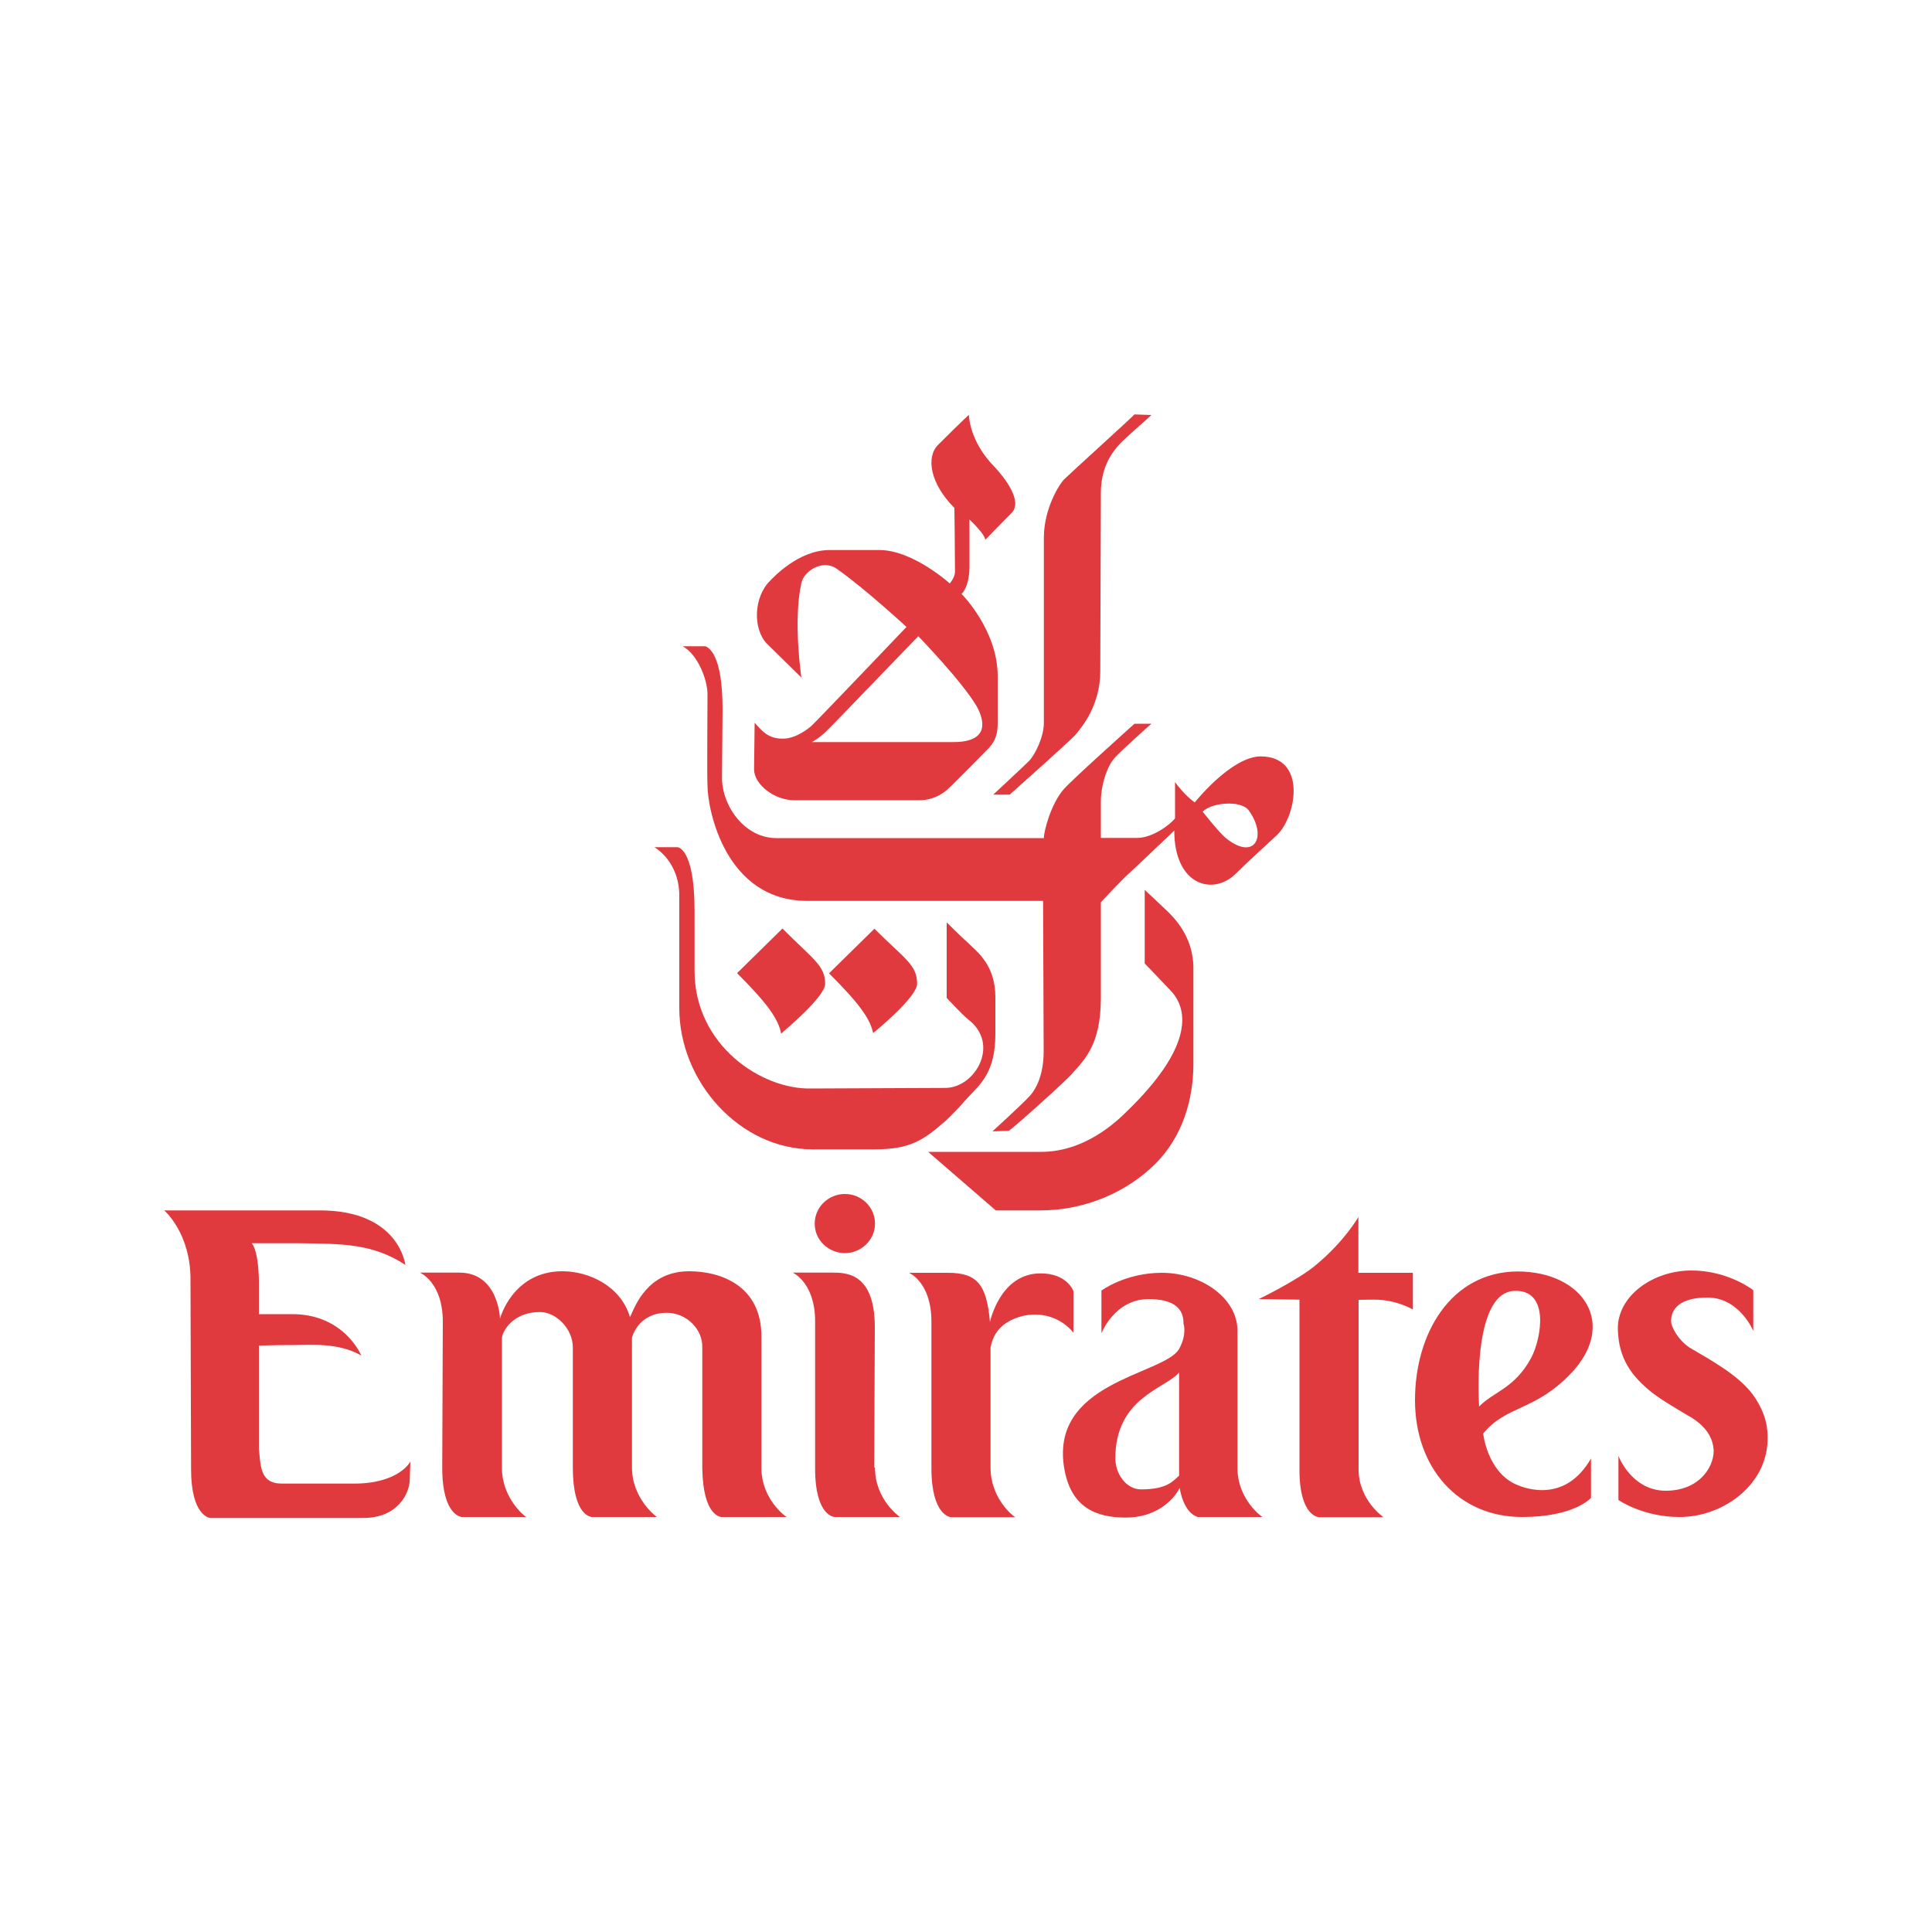 <?xml version="1.0" encoding="utf-8"?>
<!-- Generator: Adobe Illustrator 24.2.0, SVG Export Plug-In . SVG Version: 6.00 Build 0)  -->
<svg version="1.1" id="Layer_1" xmlns="http://www.w3.org/2000/svg" xmlns:xlink="http://www.w3.org/1999/xlink" x="0px" y="0px"
	 viewBox="0 0 1000 1000" style="enable-background:new 0 0 1000 1000;" xml:space="preserve">
<style type="text/css">
	.st0{fill-rule:evenodd;clip-rule:evenodd;fill:#E03A3E;}
</style>
<g>
	<path class="st0" d="M550.8,248.1c-2.4,2.4-10.5,15-10.5,30.3c0,3.7,0,92.8,0,95.9c0,6.8-4.4,16.3-7.8,19.7
		c-2.4,2.4-17,16-18.4,17.3h8.5c2.7-2.4,30.9-27.5,34-30.9c3.7-4.4,12.9-15.6,12.9-33c0-4.4,0.3-88.4,0.3-92.1
		c0-13.9,6.1-21.4,9.5-25.2c3.4-3.7,14.6-13.3,16.7-15.3l-8.8-0.3C585.1,216.8,553.9,245,550.8,248.1L550.8,248.1z"/>
	<path class="st0" d="M480.4,596.2l35,30.3h23.1c23.8,0,45.2-9.9,59.5-24.1c14.3-14.3,19.7-33.7,19.7-51.7c0-12.9,0-47.3,0-49.6
		c0-16.7-10.5-26.5-13.6-29.6c-1.4-1.4-11.6-10.9-11.6-10.9v38.1c0,0,11.2,11.6,13.3,13.9c10.5,10.9,10.2,30.9-22.4,62.5
		c-5.8,5.8-22.1,21.1-44.5,21.1C535.9,596.2,480.4,596.2,480.4,596.2L480.4,596.2z"/>
	<path class="st0" d="M577.3,391.9c-4.1,4.1-7.5,14.3-7.5,23.1c0,4.8,0,18.7,0,18.7s15.3,0,19,0c7.5,0,17-6.8,19.4-10.2
		c0-0.3,0-18.7,0-18.7s4.8,6.8,10.2,10.5c2-2.4,19.4-23.5,34-23.8c24.1,0,18.7,30.6,8.8,40.5c-3.4,3.1-17.7,16.3-22.1,20.7
		c-11.6,10.9-31.3,5.4-31.3-22.8c0,0-21.1,20.1-24.1,22.8c-3.1,2.7-13.9,14.3-13.9,14.3s0,44.9,0,49.6c0,23.8-8.2,31.6-14.6,38.8
		c-2.4,3.1-29.2,27.2-33,29.9l-8.5,0.3c0,0,15.6-14.3,18.7-17.7c3.7-3.7,7.8-11.2,7.8-23.8c0-3.1-0.3-77.8-0.3-77.8s-116.9,0-122,0
		c-42.5,0-51.7-47.3-51.7-59.8c-0.3-3.7,0-41.1,0-47.2c0-7.5-5.1-20.7-12.9-24.8h11.9c1.4,0.7,8.8,3.7,8.8,32.6
		c0,0-0.3,33.7-0.3,35.4c0,14.6,11.6,31.3,28.2,31.3c3.7,0,138.4,0,138.4,0c0-3.7,3.7-17.7,10.2-25.2c3.7-4.4,33.7-31.3,36.7-34h8.8
		C594.7,375.6,580.4,388.5,577.3,391.9L577.3,391.9z M622.5,420.1c0,0,8.2,10.5,11.9,13.6c15,12.2,21.8-0.7,11.9-14.3
		C642.3,414,627,415.4,622.5,420.1L622.5,420.1z"/>
	<path class="st0" d="M474.7,509.2c0,6.8-21.4,24.5-22.8,25.5c-1.4-7.1-6.8-15-22.8-30.9l23.5-23.1
		C468.2,496.3,474.7,499.3,474.7,509.2L474.7,509.2z"/>
	<path class="st0" d="M515.1,242c4.4,4.8,14.6,17.3,8.5,23.5c-5.4,5.4-13.6,13.9-13.6,13.9c-0.3-3.1-8.2-10.5-8.2-10.5
		s0,22.4,0,25.2c-0.3,10.2-4.1,13.3-4.1,13.3s18.7,18.7,18.7,42.5c0,11.6,0,22.4,0,24.5c0,5.1-1,8.8-4.4,12.6
		c-1.7,1.7-19,19.4-21.8,21.8c-5.1,4.4-10.5,5.4-14.3,5.4c-3.1,0-62.9,0-64.9,0c-10.2,0-20.7-8.2-20.7-16c0-2,0.3-24.1,0.3-24.1
		c3.4,3.7,6.8,8.5,15,8.2c6.1,0,12.9-5.1,14.6-6.8c2-1.7,49-51,49-51s-22.1-20.4-36.4-30.3c-7.1-4.8-16.7,1.4-18,7.5
		c-4.4,19.7,0,49,0,49s-14.6-14.3-18-17.7c-7.1-7.5-6.8-23.8,1.7-32.3c1.4-1.4,14.6-16,30.9-16c2.7,0,23.1,0,25.8,0
		c17.3,0,36.4,17.3,36.4,17.3s2.7-3.1,2.7-6.1c0-8.8-0.3-33-0.3-33c-12.9-12.9-14.6-26.5-8.5-32.6c11.6-11.6,16-15.6,16-15.6
		S501.5,228.4,515.1,242L515.1,242z M433.9,372.2c-6.5,6.5-7.5,8.2-13.6,11.9c0.7,0,70.7,0,73.1,0c19.7,0,15.6-12.2,12.2-18.4
		c-7.5-12.9-30.3-36.4-30.3-36.4S435.2,370.8,433.9,372.2L433.9,372.2z"/>
	<path class="st0" d="M350.6,438.5h-11.9c0,0,12.9,7.1,12.9,25.2c0,4.8,0,54.4,0,58.1c0,38.1,31.3,73.1,69,73.1c6.5,0,27.5,0,32,0
		c18.7,0,25.5-4.8,37.1-15c4.1-3.7,9.5-9.9,11.6-12.2c6.8-7.1,13.9-13.3,13.9-32.6c0-4.8,0-16.7,0-19c0-16.7-9.5-23.5-14.3-28.2
		c-3.1-2.7-10.9-10.5-10.9-10.5v39.1c0,0,7.8,8.5,11.2,11.2c16.7,12.9,3.4,35.4-11.9,35.4c-3.1,0-65.3,0.3-69.3,0.3
		c-25.8,0.7-60.5-22.4-60.5-60.9c0-5.1,0-28.2,0-31.6C359.4,438.5,350.6,438.5,350.6,438.5L350.6,438.5z"/>
	<path class="st0" d="M427.1,509.2c0,6.8-21.4,24.5-22.8,25.8c-1.4-7.5-6.8-15.3-22.8-31.3l23.5-23.1
		C420.6,496.3,427.1,499.7,427.1,509.2L427.1,509.2z"/>
	<path class="st0" d="M183.3,767.9c-3.7,0-33.3,0-37.4,0c-11.6,0-10.9-9.5-11.9-18v-53.4c0,0,8.2-0.3,17.3-0.3
		c10.5,0,23.5-1.4,35.7,5.4c0,0-8.8-21.4-35.7-21.4H134c0,0,0-3.1,0-10.5v-6.8c0,0,0-15-3.7-19.4c0,0,23.1,0,24.8,0
		c21.4,0.3,37.7,0,54.7,11.2c0,0-3.1-28.2-44.2-28.2c-23.8,0-77.2,0-80.6,0c0,0,13.9,11.9,13.6,36.4l0.3,97.6
		c0,24.5,9.9,25.2,9.9,25.2c1,0,5.8,0,27.5,0c3.4,0,7.8,0,12.6,0c11.6,0,26.9,0,39.1,0c18,0,24.1-12.9,24.1-20.1l0.3-9.2
		C212.6,756.3,206.8,767.9,183.3,767.9L183.3,767.9z"/>
	<path class="st0" d="M394.1,759.7v-68c0-26.5-21.4-33.7-37.4-33.7c-21.4,0-27.9,17.7-30.6,23.8c-4.8-16.3-21.4-23.8-35-23.8
		c-25.8,0-32.3,24.5-32.3,24.5s-0.7-23.8-21.1-23.8h-20.4c0,0,11.9,4.8,11.9,25.5l-0.3,75.5c0,25.2,10.2,25.5,10.2,25.5h33.3
		c-0.7-0.3-12.6-9.5-12.6-25.5v-67.3c0.3-3.1,5.4-13.3,19.7-13.3c8.2,0,17,8.5,17,18.4v62.2c0,25.5,9.9,25.5,9.9,25.5H340
		c0,0-12.9-9.2-12.9-25.8v-67c1-3.7,5.4-12.9,18-12.9c10.2,0,18.7,8.5,18.4,18c0,0,0,57.1,0,62.2c0.3,25.5,9.9,25.5,9.9,25.5
		c17.7,0,33.7,0,33.7,0S394.1,776.4,394.1,759.7L394.1,759.7z"/>
	<path class="st0" d="M452.9,759.7c0,16.7,12.9,25.5,12.9,25.5s-16,0-33.7,0c0,0-10.2,0-10.2-25.2v-0.3v-75.8
		c0-20.1-11.6-25.2-11.6-25.2h20.4c7.1,0,22.1,0,22.1,28.2l-0.3,72.7H452.9L452.9,759.7z"/>
	<path class="st0" d="M555.6,668.3c0,0-3.1-9.2-17-9.2c-21.1,0-26.2,25.2-26.2,25.2c-1.7-19.7-6.8-25.5-21.8-25.5h-20.1
		c0,0,11.6,4.8,11.6,25.2v75.8c0,25.2,10.2,25.5,10.2,25.5h33.3c-1-0.3-12.9-9.5-12.9-25.8v-61.9c1-5.8,3.7-9.9,8.2-12.9
		c11.2-7.1,26.2-5.4,34.7,5.1C555.6,689.7,555.6,676.4,555.6,668.3L555.6,668.3z"/>
	<path class="st0" d="M711.6,672.7c11.2,0,19.7,5.1,19.7,5.1v-19h-28.2v-28.9c0,0-7.1,12.6-22.4,25.2c-9.5,7.8-29.2,17.3-29.2,17.3
		l21.1,0.3v88.1c0,24.5,10.2,24.5,10.2,24.5c18.4,0,33.3,0,33.3,0s-12.9-8.8-12.9-24.8v-87.7C711.9,672.7,705.8,672.7,711.6,672.7
		L711.6,672.7z"/>
	<path class="st0" d="M812.9,711.1c-18.7,19.4-33.3,16.3-45.2,30.9c0,0,2,19.4,16.7,26.2c5.1,2.4,25.8,9.9,39.1-13.3v20.4
		c0,0-8.5,9.9-35.7,9.9c-33,0-55.4-25.5-55.4-60.5c0-34.3,18.4-66.3,53-66.6C819.4,658.1,837.7,685.3,812.9,711.1L812.9,711.1z
		 M792.5,702.9c5.4-10.2,9.9-36-9.2-34.7c-21.8,1.7-17.7,59.8-17.7,59.8C773.1,720.3,784,718.6,792.5,702.9L792.5,702.9z"/>
	<path class="st0" d="M437.3,648.6c8.5,0,15.6-6.8,15.6-15.3c0-8.5-7.1-15.3-15.6-15.3c-8.5,0-15.6,6.8-15.6,15.3
		C421.6,641.8,428.8,648.6,437.3,648.6L437.3,648.6z"/>
	<path class="st0" d="M590.6,770.9c-7.8,0-13.3-8.2-13.3-16c0-31.6,25.8-36,33-44.5v53.4C607.2,766.5,604.2,770.9,590.6,770.9
		L590.6,770.9z M610.3,698.2c-7.8,13.6-68.3,16.7-59.2,63.2c3.7,18.7,16,24.1,31.6,24.1c15,0,24.1-8.2,27.9-15.3
		c2.4,13.9,9.5,15,9.5,15c17.3,0,33.3,0,33.3,0s-12.9-8.8-12.9-25.5v-71c0-17-19-29.9-39.1-29.9c-19,0-31.3,9.2-31.3,9.2
		c0,5.8,0,22.1,0,22.1s6.8-17.7,24.5-17.7c17,0,18,8.5,18,12.9C612.7,685.3,614.4,690.7,610.3,698.2L610.3,698.2z"/>
	<path class="st0" d="M887,750.9c0,8.8-7.8,20.7-24.8,20.7c-17.7,0-24.5-18-24.5-18v22.8c0,0,12.6,8.8,31.6,8.8
		c23.1,0,46.2-17.3,45.6-41.5c0-8.5-3.1-15.6-7.8-22.1c-7.8-10.2-21.8-17.7-32.6-24.1c-6.1-4.1-9.5-10.9-9.5-13.3
		c-0.3-4.1,1.7-12.6,18.7-12.6c16.7,0,23.8,17.3,23.8,17.3v-21.1c0,0-12.9-10.2-32-10.2c-20.1,0-38.4,13.3-38.1,30.3
		c0.3,15,6.8,24.5,18.7,33.7c5.1,3.7,10.9,7.1,17.3,10.9C883.3,738,886.7,744.4,887,750.9L887,750.9z"/>
</g>
</svg>
